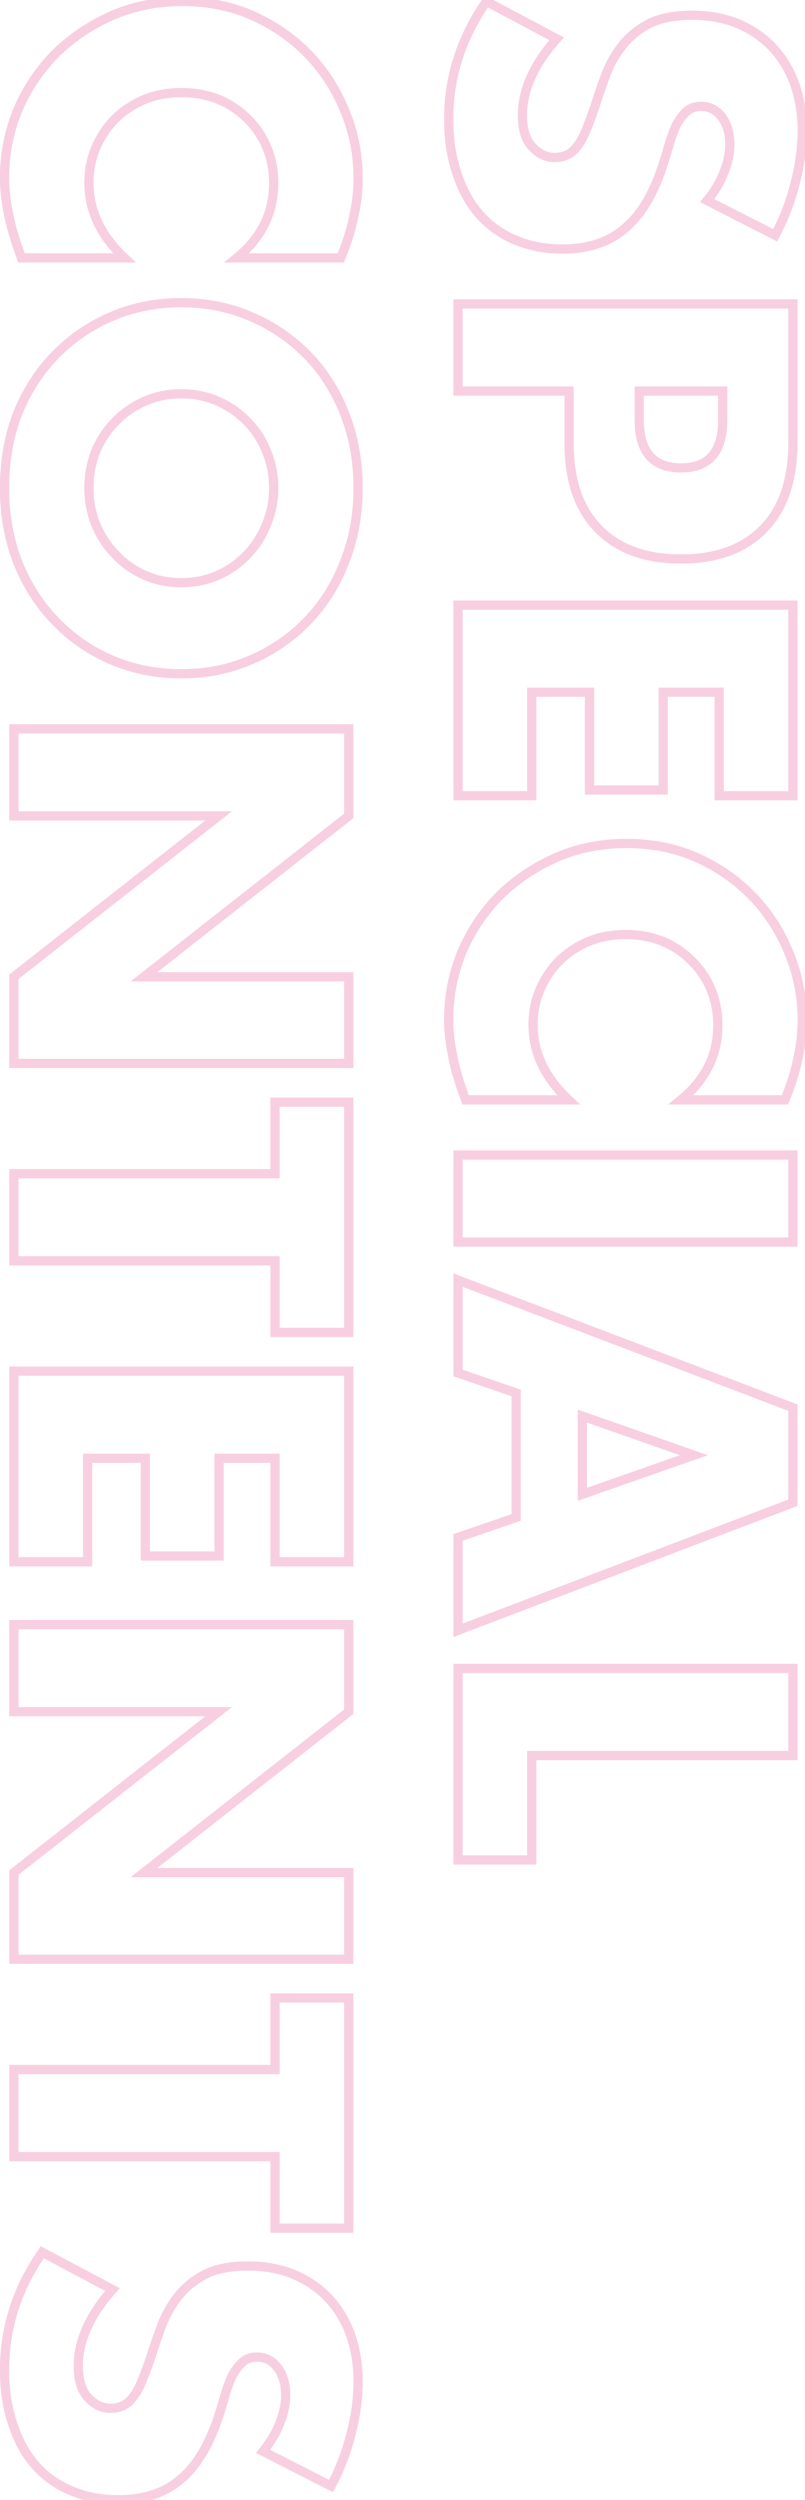<svg width="174" height="540" viewBox="0 0 174 540" fill="none" xmlns="http://www.w3.org/2000/svg">
<mask id="path-1-outside-1_681_4967" maskUnits="userSpaceOnUse" x="-1" y="-1" width="176" height="542" fill="black">
<rect fill="white" x="-1" y="-1" width="176" height="542"/>
<path d="M152.856 43.328C154.52 41.28 155.736 39.232 156.504 37.184C157.336 35.136 157.752 33.152 157.752 31.232C157.752 28.8 157.176 26.816 156.024 25.28C154.872 23.744 153.368 22.976 151.512 22.976C150.232 22.976 149.176 23.36 148.344 24.128C147.512 24.896 146.776 25.888 146.136 27.104C145.56 28.384 145.048 29.792 144.6 31.328C144.152 32.928 143.672 34.496 143.16 36.032C141.112 42.176 138.36 46.656 134.904 49.472C131.512 52.352 127.064 53.792 121.56 53.792C117.848 53.792 114.488 53.152 111.48 51.872C108.472 50.656 105.88 48.832 103.704 46.4C101.592 44.032 99.96 41.088 98.808 37.568C97.592 34.112 96.984 30.176 96.984 25.76C96.984 16.608 99.704 8.128 105.144 0.32L120.312 8.384C117.816 11.2 115.96 13.984 114.744 16.736C113.528 19.488 112.92 22.208 112.92 24.896C112.92 27.968 113.624 30.24 115.032 31.712C116.44 33.248 118.04 34.016 119.832 34.016C120.92 34.016 121.848 33.824 122.616 33.44C123.448 33.056 124.184 32.416 124.824 31.52C125.528 30.624 126.168 29.44 126.744 27.968C127.32 26.56 127.96 24.832 128.664 22.784C129.432 20.352 130.264 17.952 131.16 15.584C132.12 13.28 133.368 11.2 134.904 9.344C136.44 7.552 138.36 6.08 140.664 4.928C143.032 3.84 146.008 3.296 149.592 3.296C153.176 3.296 156.408 3.872 159.288 5.024C162.232 6.24 164.728 7.904 166.776 10.016C168.888 12.192 170.52 14.816 171.672 17.888C172.824 21.024 173.4 24.512 173.4 28.352C173.4 31.936 172.888 35.68 171.864 39.584C170.904 43.488 169.464 47.232 167.544 50.816L152.856 43.328ZM138.168 84.463L138.168 90.703C138.168 97.615 141.176 101.07 147.192 101.07C153.208 101.07 156.216 97.615 156.216 90.703L156.216 84.463L138.168 84.463ZM99 84.463L99 65.647L171.384 65.647L171.384 95.599C171.384 103.727 169.272 109.935 165.048 114.223C160.824 118.575 154.872 120.751 147.192 120.751C139.512 120.751 133.56 118.575 129.336 114.223C125.112 109.934 123 103.726 123 95.599L123 84.463L99 84.463ZM155.448 171.893L155.448 149.525L143.352 149.525L143.352 170.645L127.416 170.645L127.416 149.525L114.936 149.525L114.936 171.893L99 171.893L99 130.709L171.384 130.709L171.384 171.893L155.448 171.893ZM147.192 237.587C152.504 233.235 155.16 227.859 155.16 221.459C155.16 218.643 154.648 216.019 153.624 213.587C152.6 211.219 151.192 209.171 149.4 207.443C147.672 205.715 145.592 204.339 143.16 203.315C140.728 202.355 138.104 201.875 135.288 201.875C132.408 201.875 129.752 202.355 127.32 203.315C124.888 204.339 122.776 205.715 120.984 207.443C119.192 209.235 117.784 211.315 116.76 213.683C115.736 216.051 115.224 218.611 115.224 221.363C115.224 227.379 117.784 232.787 122.904 237.587L100.632 237.587L99.96 235.667C98.936 232.787 98.2 230.099 97.752 227.603C97.24 225.107 96.984 222.643 96.984 220.211C96.984 215.219 97.912 210.419 99.768 205.811C101.688 201.267 104.344 197.235 107.736 193.715C111.192 190.259 115.256 187.475 119.928 185.363C124.664 183.251 129.816 182.195 135.384 182.195C140.952 182.195 146.04 183.219 150.648 185.267C155.32 187.379 159.32 190.163 162.648 193.619C166.04 197.139 168.664 201.203 170.52 205.811C172.44 210.419 173.4 215.251 173.4 220.307C173.4 223.187 173.08 226.003 172.44 228.755C171.864 231.571 170.936 234.515 169.656 237.587L147.192 237.587ZM171.384 268.306L99 268.306L99 249.49L171.384 249.49L171.384 268.306ZM125.88 322.788L149.976 314.34L125.88 305.892L125.88 322.788ZM111.576 327.78L111.576 300.9L99 296.58L99 276.516L171.384 304.068L171.384 324.612L99 352.164L99 332.1L111.576 327.78ZM171.384 379.213L114.936 379.212L114.936 401.773L99 401.773L99 360.396L171.384 360.396L171.384 379.213ZM51.192 55.712C56.504 51.36 59.16 45.984 59.16 39.584C59.16 36.768 58.648 34.144 57.624 31.712C56.6 29.344 55.192 27.296 53.4 25.568C51.672 23.84 49.592 22.464 47.16 21.44C44.728 20.48 42.104 20 39.288 20C36.408 20 33.752 20.48 31.32 21.44C28.888 22.464 26.776 23.84 24.984 25.568C23.192 27.36 21.784 29.44 20.76 31.808C19.736 34.176 19.224 36.736 19.224 39.488C19.224 45.504 21.784 50.912 26.904 55.712L4.632 55.712L3.96 53.792C2.936 50.912 2.2 48.224 1.752 45.728C1.24 43.232 0.984 40.768 0.984 38.336C0.984 33.344 1.912 28.544 3.768 23.936C5.688 19.392 8.344 15.36 11.736 11.84C15.192 8.384 19.256 5.6 23.928 3.488C28.664 1.376 33.816 0.32 39.384 0.32C44.952 0.32 50.04 1.344 54.648 3.392C59.32 5.504 63.32 8.288 66.648 11.744C70.04 15.264 72.664 19.328 74.52 23.936C76.44 28.544 77.4 33.376 77.4 38.432C77.4 41.312 77.08 44.128 76.44 46.88C75.864 49.696 74.936 52.64 73.656 55.712L51.192 55.712ZM39.192 85.062C36.312 85.062 33.656 85.606 31.224 86.695C28.792 87.782 26.68 89.254 24.888 91.111C23.096 92.966 21.688 95.111 20.664 97.543C19.704 100.038 19.224 102.662 19.224 105.414C19.224 108.166 19.704 110.758 20.664 113.19C21.688 115.686 23.096 117.862 24.888 119.718C26.68 121.638 28.792 123.142 31.224 124.23C33.656 125.318 36.312 125.862 39.192 125.862C42.072 125.862 44.728 125.318 47.16 124.23C49.592 123.142 51.704 121.638 53.496 119.718C55.288 117.862 56.664 115.686 57.624 113.19C58.648 110.758 59.16 108.166 59.16 105.414C59.16 102.662 58.648 100.038 57.624 97.543C56.664 95.111 55.288 92.966 53.496 91.111C51.704 89.254 49.592 87.782 47.16 86.695C44.728 85.606 42.072 85.062 39.192 85.062ZM39.192 65.382C44.568 65.382 49.56 66.374 54.168 68.359C58.84 70.343 62.904 73.094 66.36 76.615C69.816 80.135 72.504 84.326 74.424 89.191C76.408 94.118 77.4 99.526 77.4 105.414C77.4 111.238 76.408 116.614 74.424 121.543C72.504 126.47 69.816 130.694 66.36 134.214C62.904 137.798 58.84 140.582 54.168 142.566C49.56 144.55 44.568 145.542 39.192 145.542C33.816 145.542 28.792 144.55 24.12 142.566C19.512 140.582 15.48 137.798 12.024 134.214C8.568 130.694 5.848 126.47 3.864 121.542C1.944 116.614 0.984 111.238 0.984 105.414C0.984 99.526 1.944 94.118 3.864 89.191C5.848 84.326 8.568 80.135 12.024 76.615C15.48 73.094 19.512 70.343 24.12 68.359C28.792 66.374 33.816 65.382 39.192 65.382ZM3 157.428L75.384 157.428L75.384 176.244L31.128 210.996L75.384 210.996L75.384 229.716L3 229.716L3 210.996L47.256 176.244L3 176.244L3 157.428ZM59.448 272.352L3 272.352L3 253.536L59.448 253.536L59.448 238.08L75.384 238.08L75.384 287.808L59.448 287.808L59.448 272.352ZM59.448 337.362L59.448 314.994L47.352 314.994L47.352 336.114L31.416 336.114L31.416 314.994L18.936 314.994L18.936 337.362L3 337.362L3 296.178L75.384 296.178L75.384 337.362L59.448 337.362ZM3 350.928L75.384 350.928L75.384 369.744L31.128 404.496L75.384 404.496L75.384 423.216L3 423.216L3 404.496L47.256 369.744L3 369.744L3 350.928ZM59.448 465.852L3 465.852L3 447.036L59.448 447.036L59.448 431.58L75.384 431.58L75.384 481.308L59.448 481.308L59.448 465.852ZM56.856 529.515C58.52 527.467 59.736 525.419 60.504 523.371C61.336 521.323 61.752 519.339 61.752 517.419C61.752 514.987 61.176 513.003 60.024 511.467C58.872 509.931 57.368 509.163 55.512 509.163C54.232 509.163 53.176 509.547 52.344 510.315C51.512 511.083 50.776 512.075 50.136 513.291C49.56 514.571 49.048 515.979 48.6 517.515C48.152 519.115 47.672 520.683 47.16 522.219C45.112 528.363 42.36 532.843 38.904 535.659C35.512 538.539 31.064 539.979 25.56 539.979C21.848 539.979 18.488 539.339 15.48 538.059C12.472 536.843 9.88 535.019 7.704 532.587C5.592 530.219 3.96 527.275 2.808 523.755C1.592 520.299 0.984 516.363 0.984 511.947C0.984 502.795 3.704 494.315 9.144 486.507L24.312 494.571C21.816 497.387 19.96 500.171 18.744 502.923C17.528 505.675 16.92 508.395 16.92 511.083C16.92 514.155 17.624 516.427 19.032 517.899C20.44 519.435 22.04 520.203 23.832 520.203C24.92 520.203 25.848 520.011 26.616 519.627C27.448 519.243 28.184 518.603 28.824 517.707C29.528 516.811 30.168 515.627 30.744 514.155C31.32 512.747 31.96 511.019 32.664 508.971C33.432 506.539 34.264 504.139 35.16 501.771C36.12 499.467 37.368 497.387 38.904 495.531C40.44 493.739 42.36 492.267 44.664 491.115C47.032 490.027 50.008 489.483 53.592 489.483C57.176 489.483 60.408 490.059 63.288 491.211C66.232 492.427 68.728 494.091 70.776 496.203C72.888 498.379 74.52 501.003 75.672 504.075C76.824 507.211 77.4 510.699 77.4 514.539C77.4 518.123 76.888 521.867 75.864 525.771C74.904 529.675 73.464 533.419 71.544 537.003L56.856 529.515Z"/>
</mask>
<path d="M152.856 43.328L152.08 42.697L151.3 43.657L152.402 44.219L152.856 43.328ZM156.504 37.184L155.578 36.808L155.572 36.82L155.568 36.833L156.504 37.184ZM156.024 25.28L156.824 24.68L156.024 25.28ZM148.344 24.128L147.666 23.393L147.666 23.393L148.344 24.128ZM146.136 27.104L145.251 26.638L145.237 26.666L145.224 26.694L146.136 27.104ZM144.6 31.328L143.64 31.048L143.637 31.058L144.6 31.328ZM143.16 36.032L142.211 35.716L143.16 36.032ZM134.904 49.472L134.272 48.697L134.264 48.703L134.257 48.71L134.904 49.472ZM111.48 51.872L111.872 50.952L111.863 50.948L111.855 50.945L111.48 51.872ZM103.704 46.4L102.958 47.066L102.959 47.067L103.704 46.4ZM98.808 37.568L99.758 37.257L99.755 37.246L99.751 37.236L98.808 37.568ZM105.144 0.32L105.613 -0.563L104.83 -0.979L104.324 -0.252L105.144 0.32ZM120.312 8.384L121.06 9.047L121.903 8.097L120.781 7.501L120.312 8.384ZM114.744 16.736L113.829 16.332L114.744 16.736ZM115.032 31.712L115.769 31.036L115.762 31.028L115.755 31.021L115.032 31.712ZM122.616 33.44L122.197 32.532L122.183 32.539L122.169 32.546L122.616 33.44ZM124.824 31.52L124.038 30.902L124.024 30.92L124.01 30.939L124.824 31.52ZM126.744 27.968L125.818 27.589L125.816 27.596L125.813 27.604L126.744 27.968ZM128.664 22.784L129.61 23.109L129.614 23.097L129.618 23.085L128.664 22.784ZM131.16 15.584L130.237 15.199L130.231 15.215L130.225 15.23L131.16 15.584ZM134.904 9.344L134.145 8.693L134.139 8.7L134.134 8.706L134.904 9.344ZM140.664 4.928L140.247 4.019L140.232 4.026L140.217 4.034L140.664 4.928ZM159.288 5.024L159.67 4.1L159.659 4.096L159.288 5.024ZM166.776 10.016L166.058 10.712L166.058 10.713L166.776 10.016ZM171.672 17.888L172.611 17.543L172.608 17.537L171.672 17.888ZM171.864 39.584L170.897 39.33L170.895 39.338L170.893 39.345L171.864 39.584ZM167.544 50.816L167.09 51.707L167.963 52.152L168.425 51.288L167.544 50.816ZM153.632 43.959C155.351 41.843 156.627 39.703 157.44 37.535L155.568 36.833C154.845 38.761 153.689 40.717 152.08 42.697L153.632 43.959ZM157.43 37.56C158.304 35.411 158.752 33.299 158.752 31.232L156.752 31.232C156.752 33.005 156.368 34.861 155.578 36.808L157.43 37.56ZM158.752 31.232C158.752 28.642 158.137 26.431 156.824 24.68L155.224 25.88C156.215 27.201 156.752 28.958 156.752 31.232L158.752 31.232ZM156.824 24.68C155.491 22.902 153.695 21.976 151.512 21.976L151.512 23.976C153.041 23.976 154.253 24.586 155.224 25.88L156.824 24.68ZM151.512 21.976C150.016 21.976 148.707 22.432 147.666 23.393L149.022 24.863C149.645 24.288 150.448 23.976 151.512 23.976L151.512 21.976ZM147.666 23.393C146.734 24.253 145.933 25.342 145.251 26.638L147.021 27.57C147.619 26.434 148.29 25.539 149.022 24.863L147.666 23.393ZM145.224 26.694C144.627 28.021 144.099 29.474 143.64 31.048L145.56 31.608C145.997 30.11 146.493 28.747 147.048 27.514L145.224 26.694ZM143.637 31.058C143.193 32.643 142.718 34.196 142.211 35.716L144.109 36.348C144.626 34.796 145.111 33.213 145.563 31.598L143.637 31.058ZM142.211 35.716C140.198 41.757 137.529 46.043 134.272 48.697L135.536 50.247C139.191 47.269 142.026 42.595 144.109 36.348L142.211 35.716ZM134.257 48.71C131.085 51.402 126.885 52.792 121.56 52.792L121.56 54.792C127.243 54.792 131.939 53.302 135.551 50.234L134.257 48.71ZM121.56 52.792C117.964 52.792 114.74 52.172 111.872 50.952L111.088 52.792C114.236 54.132 117.732 54.792 121.56 54.792L121.56 52.792ZM111.855 50.945C108.989 49.786 106.524 48.052 104.449 45.733L102.959 47.067C105.236 49.612 107.955 51.526 111.105 52.799L111.855 50.945ZM104.45 45.734C102.444 43.485 100.875 40.668 99.758 37.257L97.858 37.879C99.045 41.508 100.74 44.579 102.958 47.066L104.45 45.734ZM99.751 37.236C98.58 33.906 97.984 30.085 97.984 25.76L95.984 25.76C95.984 30.267 96.604 34.318 97.865 37.9L99.751 37.236ZM97.984 25.76C97.984 16.821 100.636 8.539 105.964 0.892L104.324 -0.252C98.772 7.717 95.984 16.395 95.984 25.76L97.984 25.76ZM104.675 1.203L119.843 9.267L120.781 7.501L105.613 -0.563L104.675 1.203ZM119.564 7.721C117.016 10.595 115.096 13.465 113.829 16.332L115.659 17.14C116.824 14.503 118.616 11.805 121.06 9.047L119.564 7.721ZM113.829 16.332C112.564 19.196 111.92 22.053 111.92 24.896L113.92 24.896C113.92 22.363 114.492 19.78 115.659 17.14L113.829 16.332ZM111.92 24.896C111.92 28.097 112.651 30.669 114.309 32.403L115.755 31.021C114.597 29.811 113.92 27.839 113.92 24.896L111.92 24.896ZM114.295 32.388C115.858 34.093 117.713 35.016 119.832 35.016L119.832 33.016C118.367 33.016 117.022 32.403 115.769 31.036L114.295 32.388ZM119.832 35.016C121.035 35.016 122.124 34.804 123.063 34.334L122.169 32.546C121.572 32.844 120.805 33.016 119.832 33.016L119.832 35.016ZM123.035 34.348C124.054 33.878 124.917 33.11 125.638 32.101L124.01 30.939C123.451 31.722 122.842 32.234 122.197 32.532L123.035 34.348ZM125.61 32.138C126.393 31.142 127.076 29.863 127.675 28.332L125.813 27.604C125.26 29.017 124.663 30.106 124.038 30.902L125.61 32.138ZM127.67 28.347C128.255 26.915 128.902 25.168 129.61 23.109L127.718 22.459C127.018 24.496 126.385 26.205 125.818 27.589L127.67 28.347ZM129.618 23.085C130.38 20.671 131.206 18.288 132.095 15.938L130.225 15.23C129.322 17.616 128.484 20.033 127.71 22.483L129.618 23.085ZM132.083 15.969C133.006 13.753 134.204 11.759 135.674 9.982L134.134 8.706C132.532 10.641 131.234 12.807 130.237 15.199L132.083 15.969ZM135.663 9.995C137.105 8.313 138.915 6.92 141.111 5.822L140.217 4.034C137.805 5.24 135.775 6.791 134.145 8.693L135.663 9.995ZM141.082 5.837C143.279 4.827 146.101 4.296 149.592 4.296L149.592 2.296C145.915 2.296 142.785 2.853 140.247 4.019L141.082 5.837ZM149.592 4.296C153.068 4.296 156.172 4.854 158.917 5.952L159.659 4.096C156.644 2.89 153.284 2.296 149.592 2.296L149.592 4.296ZM158.906 5.948C161.734 7.116 164.113 8.706 166.058 10.712L167.494 9.32C165.343 7.102 162.73 5.364 159.67 4.1L158.906 5.948ZM166.058 10.713C168.067 12.782 169.628 15.285 170.736 18.239L172.608 17.537C171.412 14.347 169.709 11.602 167.494 9.32L166.058 10.713ZM170.733 18.233C171.839 21.243 172.4 24.612 172.4 28.352L174.4 28.352C174.4 24.412 173.809 20.805 172.611 17.543L170.733 18.233ZM172.4 28.352C172.4 31.84 171.902 35.499 170.897 39.33L172.831 39.838C173.874 35.861 174.4 32.032 174.4 28.352L172.4 28.352ZM170.893 39.345C169.953 43.167 168.543 46.833 166.663 50.344L168.425 51.288C170.385 47.631 171.855 43.809 172.835 39.823L170.893 39.345ZM167.998 49.925L153.31 42.437L152.402 44.219L167.09 51.707L167.998 49.925ZM138.168 84.463L138.168 83.463L137.168 83.463L137.168 84.463L138.168 84.463ZM156.216 84.463L157.216 84.463L157.216 83.463L156.216 83.463L156.216 84.463ZM99 84.463L98 84.463L98 85.463L99 85.463L99 84.463ZM99 65.647L99 64.647L98 64.647L98 65.647L99 65.647ZM171.384 65.647L172.384 65.647L172.384 64.647L171.384 64.647L171.384 65.647ZM165.048 114.223L164.336 113.521L164.33 113.526L165.048 114.223ZM129.336 114.223L130.054 113.526L130.048 113.521L129.336 114.223ZM123 84.463L124 84.463L124 83.463L123 83.463L123 84.463ZM137.168 84.463L137.168 90.703L139.168 90.703L139.168 84.463L137.168 84.463ZM137.168 90.703C137.168 94.281 137.944 97.152 139.67 99.135C141.419 101.145 143.991 102.071 147.192 102.071L147.192 100.071C144.377 100.071 142.437 99.268 141.178 97.822C139.896 96.349 139.168 94.036 139.168 90.703L137.168 90.703ZM147.192 102.071C150.393 102.071 152.965 101.145 154.714 99.135C156.44 97.152 157.216 94.281 157.216 90.703L155.216 90.703C155.216 94.036 154.488 96.349 153.206 97.822C151.947 99.268 150.007 100.071 147.192 100.071L147.192 102.071ZM157.216 90.703L157.216 84.463L155.216 84.463L155.216 90.703L157.216 90.703ZM156.216 83.463L138.168 83.463L138.168 85.463L156.216 85.463L156.216 83.463ZM100 84.463L100 65.647L98 65.647L98 84.463L100 84.463ZM99 66.647L171.384 66.647L171.384 64.647L99 64.647L99 66.647ZM170.384 65.647L170.384 95.599L172.384 95.599L172.384 65.647L170.384 65.647ZM170.384 95.599C170.384 103.558 168.318 109.478 164.336 113.521L165.76 114.924C170.226 110.391 172.384 103.895 172.384 95.599L170.384 95.599ZM164.33 113.526C160.342 117.635 154.678 119.751 147.192 119.751L147.192 121.751C155.066 121.751 161.306 119.514 165.766 114.919L164.33 113.526ZM147.192 119.751C139.706 119.751 134.042 117.635 130.054 113.526L128.618 114.919C133.078 119.514 139.318 121.751 147.192 121.751L147.192 119.751ZM130.048 113.521C126.066 109.478 124 103.558 124 95.599L122 95.599C122 103.895 124.158 110.391 128.624 114.924L130.048 113.521ZM124 95.599L124 84.463L122 84.463L122 95.599L124 95.599ZM123 83.463L99 83.463L99 85.463L123 85.463L123 83.463ZM155.448 171.893L154.448 171.893L154.448 172.893L155.448 172.893L155.448 171.893ZM155.448 149.525L156.448 149.525L156.448 148.525L155.448 148.525L155.448 149.525ZM143.352 149.525L143.352 148.525L142.352 148.525L142.352 149.525L143.352 149.525ZM143.352 170.645L143.352 171.645L144.352 171.645L144.352 170.645L143.352 170.645ZM127.416 170.645L126.416 170.645L126.416 171.645L127.416 171.645L127.416 170.645ZM127.416 149.525L128.416 149.525L128.416 148.525L127.416 148.525L127.416 149.525ZM114.936 149.525L114.936 148.525L113.936 148.525L113.936 149.525L114.936 149.525ZM114.936 171.893L114.936 172.893L115.936 172.893L115.936 171.893L114.936 171.893ZM99 171.893L98 171.893L98 172.893L99 172.893L99 171.893ZM99 130.709L99 129.709L98 129.709L98 130.709L99 130.709ZM171.384 130.709L172.384 130.709L172.384 129.709L171.384 129.709L171.384 130.709ZM171.384 171.893L171.384 172.893L172.384 172.893L172.384 171.893L171.384 171.893ZM156.448 171.893L156.448 149.525L154.448 149.525L154.448 171.893L156.448 171.893ZM155.448 148.525L143.352 148.525L143.352 150.525L155.448 150.525L155.448 148.525ZM142.352 149.525L142.352 170.645L144.352 170.645L144.352 149.525L142.352 149.525ZM143.352 169.645L127.416 169.645L127.416 171.645L143.352 171.645L143.352 169.645ZM128.416 170.645L128.416 149.525L126.416 149.525L126.416 170.645L128.416 170.645ZM127.416 148.525L114.936 148.525L114.936 150.525L127.416 150.525L127.416 148.525ZM113.936 149.525L113.936 171.893L115.936 171.893L115.936 149.525L113.936 149.525ZM114.936 170.893L99 170.893L99 172.893L114.936 172.893L114.936 170.893ZM100 171.893L100 130.709L98 130.709L98 171.893L100 171.893ZM99 131.709L171.384 131.709L171.384 129.709L99 129.709L99 131.709ZM170.384 130.709L170.384 171.893L172.384 171.893L172.384 130.709L170.384 130.709ZM171.384 170.893L155.448 170.893L155.448 172.893L171.384 172.893L171.384 170.893ZM147.192 237.587L146.558 236.813L144.393 238.587L147.192 238.587L147.192 237.587ZM153.624 213.587L154.546 213.199L154.542 213.19L153.624 213.587ZM149.4 207.443L148.693 208.15L148.699 208.157L148.706 208.163L149.4 207.443ZM143.16 203.315L143.548 202.393L143.538 202.389L143.527 202.385L143.16 203.315ZM127.32 203.315L126.953 202.385L126.942 202.389L126.932 202.393L127.32 203.315ZM120.984 207.443L120.29 206.723L120.283 206.729L120.277 206.736L120.984 207.443ZM116.76 213.683L115.842 213.286L116.76 213.683ZM122.904 237.587L122.904 238.587L125.433 238.587L123.588 236.857L122.904 237.587ZM100.632 237.587L99.688 237.917L99.922 238.587L100.632 238.587L100.632 237.587ZM99.96 235.667L100.904 235.337L100.902 235.332L99.96 235.667ZM97.752 227.603L98.736 227.426L98.734 227.414L98.732 227.402L97.752 227.603ZM99.768 205.811L98.847 205.422L98.844 205.43L98.84 205.437L99.768 205.811ZM107.736 193.715L107.029 193.008L107.022 193.014L107.016 193.021L107.736 193.715ZM119.928 185.363L119.521 184.45L119.516 184.452L119.928 185.363ZM150.648 185.267L151.06 184.356L151.054 184.353L150.648 185.267ZM162.648 193.619L161.928 194.313L161.928 194.313L162.648 193.619ZM170.52 205.811L169.592 206.185L169.597 206.196L170.52 205.811ZM172.44 228.755L171.466 228.528L171.463 228.542L171.46 228.555L172.44 228.755ZM169.656 237.587L169.656 238.587L170.323 238.587L170.579 237.972L169.656 237.587ZM147.826 238.361C153.35 233.834 156.16 228.183 156.16 221.459L154.16 221.459C154.16 227.535 151.658 232.636 146.558 236.813L147.826 238.361ZM156.16 221.459C156.16 218.519 155.625 215.762 154.546 213.199L152.702 213.975C153.671 216.276 154.16 218.767 154.16 221.459L156.16 221.459ZM154.542 213.19C153.467 210.705 151.985 208.546 150.094 206.723L148.706 208.163C150.399 209.796 151.733 211.733 152.706 213.984L154.542 213.19ZM150.107 206.736C148.281 204.909 146.09 203.464 143.548 202.393L142.772 204.237C145.094 205.214 147.063 206.521 148.693 208.15L150.107 206.736ZM143.527 202.385C140.97 201.375 138.22 200.875 135.288 200.875L135.288 202.875C137.988 202.875 140.486 203.335 142.793 204.245L143.527 202.385ZM135.288 200.875C132.295 200.875 129.513 201.374 126.953 202.385L127.687 204.245C129.991 203.336 132.521 202.875 135.288 202.875L135.288 200.875ZM126.932 202.393C124.393 203.462 122.176 204.905 120.29 206.723L121.678 208.163C123.376 206.525 125.383 205.216 127.708 204.237L126.932 202.393ZM120.277 206.736C118.394 208.619 116.915 210.804 115.842 213.286L117.678 214.08C118.653 211.826 119.99 209.851 121.691 208.15L120.277 206.736ZM115.842 213.286C114.76 215.788 114.224 218.484 114.224 221.363L116.224 221.363C116.224 218.738 116.712 216.314 117.678 214.08L115.842 213.286ZM114.224 221.363C114.224 227.702 116.935 233.362 122.22 238.317L123.588 236.857C118.633 232.212 116.224 227.056 116.224 221.363L114.224 221.363ZM122.904 236.587L100.632 236.587L100.632 238.587L122.904 238.587L122.904 236.587ZM101.576 237.257L100.904 235.337L99.016 235.997L99.688 237.917L101.576 237.257ZM100.902 235.332C99.893 232.493 99.173 229.859 98.736 227.426L96.768 227.78C97.227 230.339 97.979 233.081 99.018 236.002L100.902 235.332ZM98.732 227.402C98.233 224.969 97.984 222.572 97.984 220.211L95.984 220.211C95.984 222.714 96.248 225.245 96.772 227.804L98.732 227.402ZM97.984 220.211C97.984 215.346 98.888 210.673 100.696 206.185L98.84 205.437C96.936 210.165 95.984 215.092 95.984 220.211L97.984 220.211ZM100.689 206.2C102.562 201.768 105.15 197.84 108.456 194.409L107.016 193.021C103.538 196.63 100.814 200.766 98.847 205.422L100.689 206.2ZM108.443 194.422C111.81 191.056 115.772 188.339 120.34 186.274L119.516 184.452C114.74 186.611 110.574 189.462 107.029 193.008L108.443 194.422ZM120.335 186.276C124.934 184.226 129.946 183.195 135.384 183.195L135.384 181.195C129.686 181.195 124.394 182.276 119.521 184.45L120.335 186.276ZM135.384 183.195C140.827 183.195 145.774 184.195 150.242 186.181L151.054 184.353C146.306 182.243 141.077 181.195 135.384 181.195L135.384 183.195ZM150.236 186.178C154.8 188.242 158.694 190.954 161.928 194.313L163.368 192.925C159.946 189.372 155.84 186.516 151.06 184.356L150.236 186.178ZM161.928 194.313C165.229 197.739 167.784 201.694 169.592 206.185L171.448 205.437C169.544 200.712 166.851 196.539 163.368 192.925L161.928 194.313ZM169.597 206.196C171.465 210.68 172.4 215.381 172.4 220.307L174.4 220.307C174.4 215.121 173.415 210.158 171.443 205.426L169.597 206.196ZM172.4 220.307C172.4 223.112 172.088 225.852 171.466 228.528L173.414 228.982C174.072 226.154 174.4 223.262 174.4 220.307L172.4 220.307ZM171.46 228.555C170.899 231.299 169.992 234.181 168.733 237.202L170.579 237.972C171.88 234.849 172.829 231.843 173.42 228.955L171.46 228.555ZM169.656 236.587L147.192 236.587L147.192 238.587L169.656 238.587L169.656 236.587ZM171.384 268.306L171.384 269.306L172.384 269.306L172.384 268.306L171.384 268.306ZM99 268.306L98 268.306L98 269.306L99 269.306L99 268.306ZM99 249.49L99 248.49L98 248.49L98 249.49L99 249.49ZM171.384 249.49L172.384 249.49L172.384 248.49L171.384 248.49L171.384 249.49ZM171.384 267.306L99 267.306L99 269.306L171.384 269.306L171.384 267.306ZM100 268.306L100 249.49L98 249.49L98 268.306L100 268.306ZM99 250.49L171.384 250.49L171.384 248.49L99 248.49L99 250.49ZM170.384 249.49L170.384 268.306L172.384 268.306L172.384 249.49L170.384 249.49ZM125.88 322.788L124.88 322.788L124.88 324.198L126.211 323.731L125.88 322.788ZM149.976 314.34L150.307 315.283L152.998 314.34L150.307 313.396L149.976 314.34ZM125.88 305.892L126.211 304.948L124.88 304.481L124.88 305.892L125.88 305.892ZM111.576 327.78L111.901 328.725L112.576 328.494L112.576 327.78L111.576 327.78ZM111.576 300.9L112.576 300.9L112.576 300.186L111.901 299.954L111.576 300.9ZM99 296.58L98 296.58L98 297.294L98.675 297.526L99 296.58ZM99 276.516L99.356 275.581L98 275.065L98 276.516L99 276.516ZM171.384 304.068L172.384 304.068L172.384 303.378L171.74 303.133L171.384 304.068ZM171.384 324.612L171.74 325.546L172.384 325.301L172.384 324.612L171.384 324.612ZM99 352.164L98 352.164L98 353.614L99.356 353.098L99 352.164ZM99 332.1L98.675 331.154L98 331.386L98 332.1L99 332.1ZM126.211 323.731L150.307 315.283L149.645 313.396L125.549 321.844L126.211 323.731ZM150.307 313.396L126.211 304.948L125.549 306.835L149.645 315.283L150.307 313.396ZM124.88 305.892L124.88 322.788L126.88 322.788L126.88 305.892L124.88 305.892ZM112.576 327.78L112.576 300.9L110.576 300.9L110.576 327.78L112.576 327.78ZM111.901 299.954L99.325 295.634L98.675 297.526L111.251 301.846L111.901 299.954ZM100 296.58L100 276.516L98 276.516L98 296.58L100 296.58ZM98.644 277.45L171.028 305.002L171.74 303.133L99.356 275.581L98.644 277.45ZM170.384 304.068L170.384 324.612L172.384 324.612L172.384 304.068L170.384 304.068ZM171.028 323.677L98.644 351.229L99.356 353.098L171.74 325.546L171.028 323.677ZM100 352.164L100 332.1L98 332.1L98 352.164L100 352.164ZM99.325 333.045L111.901 328.725L111.251 326.834L98.675 331.154L99.325 333.045ZM171.384 379.212L171.384 380.212L172.384 380.212L172.384 379.212L171.384 379.212ZM114.936 379.212L114.936 378.212L113.936 378.212L113.936 379.212L114.936 379.212ZM114.936 401.772L114.936 402.772L115.936 402.772L115.936 401.772L114.936 401.772ZM99 401.772L98 401.772L98 402.772L99 402.772L99 401.772ZM99 360.397L99 359.397L98 359.397L98 360.397L99 360.397ZM171.384 360.397L172.384 360.397L172.384 359.397L171.384 359.397L171.384 360.397ZM171.384 378.212L114.936 378.212L114.936 380.212L171.384 380.212L171.384 378.212ZM113.936 379.212L113.936 401.772L115.936 401.772L115.936 379.212L113.936 379.212ZM114.936 400.772L99 400.772L99 402.772L114.936 402.772L114.936 400.772ZM100 401.772L100 360.397L98 360.397L98 401.772L100 401.772ZM99 361.397L171.384 361.397L171.384 359.397L99 359.397L99 361.397ZM170.384 360.397L170.384 379.212L172.384 379.212L172.384 360.397L170.384 360.397ZM51.192 55.712L50.558 54.938L48.394 56.712L51.192 56.712L51.192 55.712ZM57.624 31.712L58.546 31.324L58.542 31.315L57.624 31.712ZM53.4 25.568L52.693 26.275L52.699 26.282L52.706 26.288L53.4 25.568ZM47.16 21.44L47.548 20.518L47.538 20.514L47.527 20.51L47.16 21.44ZM31.32 21.44L30.953 20.51L30.942 20.514L30.932 20.518L31.32 21.44ZM24.984 25.568L24.29 24.848L24.283 24.855L24.277 24.861L24.984 25.568ZM20.76 31.808L19.842 31.411L20.76 31.808ZM26.904 55.712L26.904 56.712L29.433 56.712L27.588 54.983L26.904 55.712ZM4.632 55.712L3.688 56.042L3.923 56.712L4.632 56.712L4.632 55.712ZM3.96 53.792L4.904 53.462L4.902 53.457L3.96 53.792ZM1.752 45.728L2.736 45.551L2.734 45.539L2.732 45.527L1.752 45.728ZM3.768 23.936L2.847 23.547L2.844 23.555L2.84 23.562L3.768 23.936ZM11.736 11.84L11.029 11.133L11.022 11.139L11.016 11.146L11.736 11.84ZM23.928 3.488L23.521 2.575L23.516 2.577L23.928 3.488ZM54.648 3.392L55.06 2.481L55.054 2.478L54.648 3.392ZM66.648 11.744L65.928 12.438L65.928 12.438L66.648 11.744ZM74.52 23.936L73.592 24.31L73.597 24.321L74.52 23.936ZM76.44 46.88L75.466 46.654L75.463 46.666L75.46 46.68L76.44 46.88ZM73.656 55.712L73.656 56.712L74.323 56.712L74.579 56.097L73.656 55.712ZM51.826 56.486C57.35 51.959 60.16 46.308 60.16 39.584L58.16 39.584C58.16 45.66 55.658 50.761 50.558 54.938L51.826 56.486ZM60.16 39.584C60.16 36.644 59.625 33.887 58.546 31.324L56.702 32.1C57.671 34.401 58.16 36.892 58.16 39.584L60.16 39.584ZM58.542 31.315C57.467 28.83 55.985 26.671 54.094 24.848L52.706 26.288C54.399 27.921 55.733 29.858 56.706 32.109L58.542 31.315ZM54.107 24.861C52.281 23.034 50.09 21.588 47.548 20.518L46.772 22.362C49.094 23.34 51.063 24.646 52.693 26.275L54.107 24.861ZM47.527 20.51C44.969 19.5 42.22 19 39.288 19L39.288 21C41.988 21 44.486 21.46 46.793 22.37L47.527 20.51ZM39.288 19C36.295 19 33.513 19.499 30.953 20.51L31.687 22.37C33.991 21.461 36.521 21 39.288 21L39.288 19ZM30.932 20.518C28.393 21.587 26.176 23.03 24.29 24.848L25.678 26.288C27.376 24.65 29.383 23.341 31.708 22.362L30.932 20.518ZM24.277 24.861C22.394 26.744 20.915 28.93 19.842 31.411L21.678 32.205C22.653 29.951 23.99 27.976 25.691 26.275L24.277 24.861ZM19.842 31.411C18.76 33.913 18.224 36.609 18.224 39.488L20.224 39.488C20.224 36.863 20.712 34.439 21.678 32.205L19.842 31.411ZM18.224 39.488C18.224 45.827 20.935 51.487 26.22 56.441L27.588 54.983C22.633 50.337 20.224 45.181 20.224 39.488L18.224 39.488ZM26.904 54.712L4.632 54.712L4.632 56.712L26.904 56.712L26.904 54.712ZM5.576 55.382L4.904 53.462L3.016 54.122L3.688 56.042L5.576 55.382ZM4.902 53.457C3.893 50.618 3.173 47.984 2.736 45.551L0.768 45.905C1.227 48.464 1.979 51.206 3.018 54.127L4.902 53.457ZM2.732 45.527C2.233 43.094 1.984 40.697 1.984 38.336L-0.016 38.336C-0.016 40.839 0.247 43.37 0.772 45.929L2.732 45.527ZM1.984 38.336C1.984 33.471 2.888 28.798 4.696 24.31L2.84 23.562C0.936 28.29 -0.016 33.217 -0.016 38.336L1.984 38.336ZM4.689 24.325C6.562 19.893 9.15 15.965 12.456 12.534L11.016 11.146C7.538 14.755 4.814 18.891 2.847 23.547L4.689 24.325ZM12.443 12.547C15.81 9.181 19.772 6.464 24.34 4.399L23.516 2.577C18.74 4.736 14.574 7.587 11.029 11.133L12.443 12.547ZM24.335 4.401C28.934 2.351 33.946 1.32 39.384 1.32L39.384 -0.68C33.686 -0.68 28.394 0.401 23.521 2.575L24.335 4.401ZM39.384 1.32C44.827 1.32 49.775 2.32 54.242 4.306L55.054 2.478C50.306 0.368 45.077 -0.68 39.384 -0.68L39.384 1.32ZM54.236 4.303C58.8 6.367 62.694 9.079 65.928 12.438L67.368 11.05C63.946 7.497 59.84 4.641 55.06 2.481L54.236 4.303ZM65.928 12.438C69.229 15.864 71.784 19.819 73.592 24.31L75.448 23.562C73.544 18.837 70.851 14.664 67.368 11.05L65.928 12.438ZM73.597 24.321C75.466 28.805 76.4 33.506 76.4 38.432L78.4 38.432C78.4 33.246 77.415 28.283 75.443 23.551L73.597 24.321ZM76.4 38.432C76.4 41.237 76.088 43.977 75.466 46.654L77.414 47.106C78.072 44.279 78.4 41.387 78.4 38.432L76.4 38.432ZM75.46 46.68C74.899 49.424 73.992 52.306 72.733 55.327L74.579 56.097C75.88 52.974 76.829 49.968 77.42 47.08L75.46 46.68ZM73.656 54.712L51.192 54.712L51.192 56.712L73.656 56.712L73.656 54.712ZM31.224 86.695L31.632 87.607L31.224 86.695ZM24.888 91.111L25.607 91.805L24.888 91.111ZM20.664 97.543L19.742 97.154L19.736 97.169L19.731 97.183L20.664 97.543ZM20.664 113.19L19.734 113.558L19.739 113.57L20.664 113.19ZM24.888 119.718L25.619 119.036L25.613 119.03L25.607 119.024L24.888 119.718ZM31.224 124.23L30.816 125.143L31.224 124.23ZM47.16 124.23L47.568 125.143L47.568 125.143L47.16 124.23ZM53.496 119.718L52.777 119.024L52.771 119.03L52.765 119.036L53.496 119.718ZM57.624 113.191L56.702 112.802L56.696 112.817L56.691 112.832L57.624 113.191ZM57.624 97.543L56.694 97.91L56.699 97.922L57.624 97.543ZM53.496 91.111L52.777 91.805L53.496 91.111ZM47.16 86.695L46.752 87.607L47.16 86.695ZM54.168 68.359L53.773 69.277L53.777 69.279L54.168 68.359ZM66.36 76.615L67.074 75.914L66.36 76.615ZM74.424 89.191L73.494 89.558L73.496 89.564L74.424 89.191ZM74.424 121.542L73.496 121.169L73.492 121.179L74.424 121.542ZM66.36 134.215L65.646 133.514L65.64 133.52L66.36 134.215ZM54.168 142.566L53.777 141.646L53.773 141.648L54.168 142.566ZM24.12 142.566L23.724 143.485L23.729 143.487L24.12 142.566ZM12.024 134.215L12.744 133.52L12.738 133.514L12.024 134.215ZM3.864 121.542L2.932 121.906L2.936 121.916L3.864 121.542ZM3.864 89.191L2.938 88.813L2.935 88.82L2.932 88.828L3.864 89.191ZM12.024 76.615L11.31 75.914L12.024 76.615ZM24.12 68.359L23.729 67.438L23.724 67.44L24.12 68.359ZM39.192 84.062C36.183 84.062 33.386 84.632 30.816 85.782L31.632 87.607C33.926 86.581 36.441 86.062 39.192 86.062L39.192 84.062ZM30.816 85.782C28.271 86.92 26.052 88.465 24.169 90.416L25.607 91.805C27.308 90.044 29.313 88.645 31.632 87.607L30.816 85.782ZM24.169 90.416C22.289 92.363 20.813 94.611 19.742 97.154L21.586 97.931C22.563 95.61 23.903 93.57 25.607 91.805L24.169 90.416ZM19.731 97.183C18.725 99.797 18.224 102.543 18.224 105.414L20.224 105.414C20.224 102.782 20.683 100.28 21.597 97.901L19.731 97.183ZM18.224 105.414C18.224 108.285 18.725 111.003 19.734 113.558L21.594 112.823C20.683 110.514 20.224 108.047 20.224 105.414L18.224 105.414ZM19.739 113.57C20.809 116.178 22.285 118.462 24.169 120.413L25.607 119.024C23.907 117.263 22.567 115.195 21.589 112.811L19.739 113.57ZM24.157 120.401C26.041 122.42 28.264 124.002 30.816 125.143L31.632 123.318C29.32 122.283 27.319 120.857 25.619 119.036L24.157 120.401ZM30.816 125.143C33.386 126.293 36.183 126.862 39.192 126.862L39.192 124.862C36.441 124.862 33.926 124.344 31.632 123.318L30.816 125.143ZM39.192 126.862C42.201 126.862 44.998 126.293 47.568 125.143L46.752 123.318C44.458 124.344 41.943 124.862 39.192 124.862L39.192 126.862ZM47.568 125.143C50.12 124.002 52.343 122.42 54.227 120.401L52.765 119.036C51.065 120.857 49.064 122.283 46.752 123.318L47.568 125.143ZM54.215 120.413C56.104 118.457 57.551 116.166 58.557 113.549L56.691 112.832C55.777 115.207 54.472 117.268 52.777 119.024L54.215 120.413ZM58.546 113.579C59.624 111.018 60.16 108.294 60.16 105.414L58.16 105.414C58.16 108.039 57.672 110.499 56.702 112.802L58.546 113.579ZM60.16 105.414C60.16 102.535 59.624 99.782 58.549 97.163L56.699 97.922C57.672 100.295 58.16 102.79 58.16 105.414L60.16 105.414ZM58.554 97.175C57.547 94.623 56.1 92.368 54.215 90.416L52.777 91.805C54.476 93.566 55.781 95.598 56.694 97.91L58.554 97.175ZM54.215 90.416C52.332 88.465 50.113 86.92 47.568 85.782L46.752 87.607C49.071 88.645 51.076 90.044 52.777 91.805L54.215 90.416ZM47.568 85.782C44.998 84.632 42.201 84.062 39.192 84.062L39.192 86.062C41.943 86.062 44.458 86.581 46.752 87.607L47.568 85.782ZM39.192 66.382C44.442 66.382 49.298 67.35 53.773 69.277L54.563 67.44C49.822 65.398 44.694 64.382 39.192 64.382L39.192 66.382ZM53.777 69.279C58.332 71.213 62.285 73.892 65.646 77.315L67.074 75.914C63.523 72.297 59.348 69.472 54.559 67.438L53.777 69.279ZM65.646 77.315C69.003 80.734 71.62 84.811 73.494 89.558L75.354 88.823C73.388 83.842 70.629 79.535 67.074 75.914L65.646 77.315ZM73.496 89.564C75.428 94.361 76.4 99.641 76.4 105.415L78.4 105.415C78.4 99.412 77.388 93.876 75.352 88.817L73.496 89.564ZM76.4 105.415C76.4 111.123 75.428 116.371 73.496 121.169L75.352 121.916C77.388 116.858 78.4 111.354 78.4 105.415L76.4 105.415ZM73.492 121.179C71.618 125.991 69.001 130.097 65.646 133.514L67.074 134.915C70.631 131.292 73.39 126.95 75.356 121.906L73.492 121.179ZM65.64 133.52C62.279 137.006 58.328 139.714 53.777 141.646L54.559 143.487C59.352 141.451 63.529 138.591 67.08 134.909L65.64 133.52ZM53.773 141.648C49.298 143.574 44.442 144.543 39.192 144.543L39.192 146.543C44.694 146.543 49.822 145.527 54.563 143.485L53.773 141.648ZM39.192 144.543C33.942 144.543 29.052 143.574 24.511 141.646L23.729 143.487C28.532 145.527 33.69 146.543 39.192 146.543L39.192 144.543ZM24.515 141.648C20.028 139.716 16.107 137.008 12.744 133.52L11.304 134.909C14.853 138.589 18.995 141.449 23.724 143.485L24.515 141.648ZM12.738 133.514C9.381 130.095 6.73 125.984 4.792 121.169L2.936 121.916C4.966 126.957 7.755 131.294 11.31 134.915L12.738 133.514ZM4.796 121.179C2.925 116.378 1.984 111.127 1.984 105.414L-0.016 105.414C-0.016 111.35 0.963 116.851 2.932 121.906L4.796 121.179ZM1.984 105.414C1.984 99.637 2.926 94.353 4.796 89.553L2.932 88.828C0.962 93.884 -0.016 99.416 -0.016 105.414L1.984 105.414ZM4.79 89.568C6.728 84.817 9.378 80.736 12.738 77.315L11.31 75.914C7.758 79.533 4.968 83.836 2.938 88.813L4.79 89.568ZM12.738 77.315C16.101 73.889 20.024 71.211 24.515 69.277L23.724 67.44C18.999 69.474 14.859 72.3 11.31 75.914L12.738 77.315ZM24.511 69.279C29.052 67.35 33.942 66.382 39.192 66.382L39.192 64.382C33.69 64.382 28.532 65.398 23.729 67.438L24.511 69.279ZM3 157.428L3 156.428L2 156.428L2 157.428L3 157.428ZM75.384 157.428L76.384 157.428L76.384 156.428L75.384 156.428L75.384 157.428ZM75.384 176.244L76.002 177.03L76.384 176.73L76.384 176.244L75.384 176.244ZM31.128 210.996L30.51 210.209L28.235 211.996L31.128 211.996L31.128 210.996ZM75.384 210.996L76.384 210.996L76.384 209.996L75.384 209.996L75.384 210.996ZM75.384 229.716L75.384 230.716L76.384 230.716L76.384 229.716L75.384 229.716ZM3 229.716L2 229.716L2 230.716L3 230.716L3 229.716ZM3 210.996L2.382 210.209L2 210.51L2 210.996L3 210.996ZM47.256 176.244L47.874 177.03L50.149 175.244L47.256 175.244L47.256 176.244ZM3 176.244L2 176.244L2 177.244L3 177.244L3 176.244ZM3 158.428L75.384 158.428L75.384 156.428L3 156.428L3 158.428ZM74.384 157.428L74.384 176.244L76.384 176.244L76.384 157.428L74.384 157.428ZM74.766 175.457L30.51 210.209L31.746 211.782L76.002 177.03L74.766 175.457ZM31.128 211.996L75.384 211.996L75.384 209.996L31.128 209.996L31.128 211.996ZM74.384 210.996L74.384 229.716L76.384 229.716L76.384 210.996L74.384 210.996ZM75.384 228.716L3 228.716L3 230.716L75.384 230.716L75.384 228.716ZM4 229.716L4 210.996L2 210.996L2 229.716L4 229.716ZM3.618 211.782L47.874 177.03L46.638 175.457L2.382 210.209L3.618 211.782ZM47.256 175.244L3 175.244L3 177.244L47.256 177.244L47.256 175.244ZM4 176.244L4 157.428L2 157.428L2 176.244L4 176.244ZM59.448 272.353L60.448 272.353L60.448 271.353L59.448 271.353L59.448 272.353ZM3 272.353L2 272.353L2 273.353L3 273.353L3 272.353ZM3 253.536L3 252.536L2 252.536L2 253.536L3 253.536ZM59.448 253.536L59.448 254.536L60.448 254.536L60.448 253.536L59.448 253.536ZM59.448 238.08L59.448 237.08L58.448 237.08L58.448 238.08L59.448 238.08ZM75.384 238.081L76.384 238.081L76.384 237.081L75.384 237.081L75.384 238.081ZM75.384 287.808L75.384 288.808L76.384 288.808L76.384 287.808L75.384 287.808ZM59.448 287.808L58.448 287.808L58.448 288.808L59.448 288.808L59.448 287.808ZM59.448 271.353L3 271.353L3 273.353L59.448 273.353L59.448 271.353ZM4 272.353L4 253.536L2 253.536L2 272.353L4 272.353ZM3 254.536L59.448 254.536L59.448 252.536L3 252.536L3 254.536ZM60.448 253.536L60.448 238.08L58.448 238.08L58.448 253.536L60.448 253.536ZM59.448 239.08L75.384 239.081L75.384 237.081L59.448 237.08L59.448 239.08ZM74.384 238.081L74.384 287.808L76.384 287.808L76.384 238.081L74.384 238.081ZM75.384 286.808L59.448 286.808L59.448 288.808L75.384 288.808L75.384 286.808ZM60.448 287.808L60.448 272.353L58.448 272.353L58.448 287.808L60.448 287.808ZM59.448 337.362L58.448 337.362L58.448 338.362L59.448 338.362L59.448 337.362ZM59.448 314.994L60.448 314.994L60.448 313.994L59.448 313.994L59.448 314.994ZM47.352 314.994L47.352 313.994L46.352 313.994L46.352 314.994L47.352 314.994ZM47.352 336.114L47.352 337.114L48.352 337.114L48.352 336.114L47.352 336.114ZM31.416 336.114L30.416 336.114L30.416 337.114L31.416 337.114L31.416 336.114ZM31.416 314.994L32.416 314.994L32.416 313.994L31.416 313.994L31.416 314.994ZM18.936 314.994L18.936 313.994L17.936 313.994L17.936 314.994L18.936 314.994ZM18.936 337.362L18.936 338.362L19.936 338.362L19.936 337.362L18.936 337.362ZM3 337.362L2 337.362L2 338.362L3 338.362L3 337.362ZM3 296.178L3 295.178L2 295.178L2 296.178L3 296.178ZM75.384 296.178L76.384 296.178L76.384 295.178L75.384 295.178L75.384 296.178ZM75.384 337.362L75.384 338.362L76.384 338.362L76.384 337.362L75.384 337.362ZM60.448 337.362L60.448 314.994L58.448 314.994L58.448 337.362L60.448 337.362ZM59.448 313.994L47.352 313.994L47.352 315.994L59.448 315.994L59.448 313.994ZM46.352 314.994L46.352 336.114L48.352 336.114L48.352 314.994L46.352 314.994ZM47.352 335.114L31.416 335.114L31.416 337.114L47.352 337.114L47.352 335.114ZM32.416 336.114L32.416 314.994L30.416 314.994L30.416 336.114L32.416 336.114ZM31.416 313.994L18.936 313.994L18.936 315.994L31.416 315.994L31.416 313.994ZM17.936 314.994L17.936 337.362L19.936 337.362L19.936 314.994L17.936 314.994ZM18.936 336.362L3 336.362L3 338.362L18.936 338.362L18.936 336.362ZM4 337.362L4 296.178L2 296.178L2 337.362L4 337.362ZM3 297.178L75.384 297.178L75.384 295.178L3 295.178L3 297.178ZM74.384 296.178L74.384 337.362L76.384 337.362L76.384 296.178L74.384 296.178ZM75.384 336.362L59.448 336.362L59.448 338.362L75.384 338.362L75.384 336.362ZM3 350.928L3 349.928L2 349.928L2 350.928L3 350.928ZM75.384 350.928L76.384 350.928L76.384 349.928L75.384 349.928L75.384 350.928ZM75.384 369.744L76.002 370.53L76.384 370.23L76.384 369.744L75.384 369.744ZM31.128 404.496L30.51 403.709L28.235 405.496L31.128 405.496L31.128 404.496ZM75.384 404.496L76.384 404.496L76.384 403.496L75.384 403.496L75.384 404.496ZM75.384 423.216L75.384 424.216L76.384 424.216L76.384 423.216L75.384 423.216ZM3 423.216L2 423.216L2 424.216L3 424.216L3 423.216ZM3 404.496L2.382 403.709L2 404.01L2 404.496L3 404.496ZM47.256 369.744L47.874 370.53L50.149 368.744L47.256 368.744L47.256 369.744ZM3 369.744L2 369.744L2 370.744L3 370.744L3 369.744ZM3 351.928L75.384 351.928L75.384 349.928L3 349.928L3 351.928ZM74.384 350.928L74.384 369.744L76.384 369.744L76.384 350.928L74.384 350.928ZM74.766 368.957L30.51 403.709L31.746 405.282L76.002 370.53L74.766 368.957ZM31.128 405.496L75.384 405.496L75.384 403.496L31.128 403.496L31.128 405.496ZM74.384 404.496L74.384 423.216L76.384 423.216L76.384 404.496L74.384 404.496ZM75.384 422.216L3 422.216L3 424.216L75.384 424.216L75.384 422.216ZM4 423.216L4 404.496L2 404.496L2 423.216L4 423.216ZM3.618 405.282L47.874 370.53L46.638 368.957L2.382 403.709L3.618 405.282ZM47.256 368.744L3 368.744L3 370.744L47.256 370.744L47.256 368.744ZM4 369.744L4 350.928L2 350.928L2 369.744L4 369.744ZM59.448 465.853L60.448 465.853L60.448 464.853L59.448 464.853L59.448 465.853ZM3 465.853L2 465.853L2 466.853L3 466.853L3 465.853ZM3 447.036L3 446.036L2 446.036L2 447.036L3 447.036ZM59.448 447.036L59.448 448.036L60.448 448.036L60.448 447.036L59.448 447.036ZM59.448 431.58L59.448 430.58L58.448 430.58L58.448 431.58L59.448 431.58ZM75.384 431.581L76.384 431.581L76.384 430.581L75.384 430.581L75.384 431.581ZM75.384 481.308L75.384 482.308L76.384 482.308L76.384 481.308L75.384 481.308ZM59.448 481.308L58.448 481.308L58.448 482.308L59.448 482.308L59.448 481.308ZM59.448 464.853L3 464.853L3 466.853L59.448 466.853L59.448 464.853ZM4 465.853L4 447.036L2 447.036L2 465.853L4 465.853ZM3 448.036L59.448 448.036L59.448 446.036L3 446.036L3 448.036ZM60.448 447.036L60.448 431.58L58.448 431.58L58.448 447.036L60.448 447.036ZM59.448 432.58L75.384 432.581L75.384 430.581L59.448 430.58L59.448 432.58ZM74.384 431.581L74.384 481.308L76.384 481.308L76.384 431.581L74.384 431.581ZM75.384 480.308L59.448 480.308L59.448 482.308L75.384 482.308L75.384 480.308ZM60.448 481.308L60.448 465.853L58.448 465.853L58.448 481.308L60.448 481.308ZM56.856 529.515L56.08 528.885L55.3 529.845L56.402 530.406L56.856 529.515ZM60.504 523.372L59.578 522.995L59.572 523.008L59.568 523.02L60.504 523.372ZM60.024 511.468L60.824 510.867L60.024 511.468ZM52.344 510.315L51.666 509.581L52.344 510.315ZM50.136 513.291L49.251 512.826L49.237 512.853L49.224 512.881L50.136 513.291ZM48.6 517.515L47.64 517.235L47.637 517.246L48.6 517.515ZM47.16 522.219L46.211 521.903L47.16 522.219ZM38.904 535.659L38.272 534.884L38.264 534.891L38.257 534.897L38.904 535.659ZM15.48 538.06L15.871 537.139L15.863 537.136L15.855 537.132L15.48 538.06ZM7.704 532.588L6.958 533.253L6.959 533.254L7.704 532.588ZM2.808 523.755L3.758 523.444L3.755 523.434L3.751 523.424L2.808 523.755ZM9.144 486.507L9.613 485.625L8.83 485.208L8.323 485.936L9.144 486.507ZM24.312 494.571L25.06 495.235L25.903 494.285L24.781 493.689L24.312 494.571ZM18.744 502.923L17.829 502.519L18.744 502.923ZM19.032 517.899L19.769 517.224L19.762 517.216L19.755 517.208L19.032 517.899ZM26.616 519.627L26.197 518.72L26.183 518.726L26.169 518.733L26.616 519.627ZM28.824 517.708L28.038 517.09L28.023 517.108L28.01 517.126L28.824 517.708ZM30.744 514.156L29.818 513.777L29.816 513.784L29.813 513.791L30.744 514.156ZM32.664 508.971L33.61 509.297L33.614 509.285L33.618 509.273L32.664 508.971ZM35.16 501.772L34.237 501.387L34.23 501.402L34.225 501.418L35.16 501.772ZM38.904 495.531L38.145 494.881L38.139 494.887L38.134 494.894L38.904 495.531ZM44.664 491.116L44.246 490.207L44.231 490.214L44.217 490.221L44.664 491.116ZM63.288 491.211L63.67 490.287L63.659 490.283L63.288 491.211ZM70.776 496.203L70.058 496.9L70.058 496.9L70.776 496.203ZM75.672 504.075L76.611 503.731L76.608 503.724L75.672 504.075ZM75.864 525.771L74.897 525.518L74.895 525.525L74.893 525.533L75.864 525.771ZM71.544 537.003L71.09 537.894L71.963 538.339L72.425 537.476L71.544 537.003ZM57.632 530.146C59.351 528.031 60.627 525.89 61.44 523.723L59.568 523.02C58.844 524.949 57.689 526.904 56.08 528.885L57.632 530.146ZM61.431 523.748C62.304 521.598 62.752 519.487 62.752 517.419L60.752 517.419C60.752 519.192 60.368 521.049 59.578 522.995L61.431 523.748ZM62.752 517.419C62.752 514.829 62.137 512.618 60.824 510.867L59.224 512.067C60.215 513.389 60.752 515.146 60.752 517.419L62.752 517.419ZM60.824 510.867C59.491 509.09 57.695 508.164 55.512 508.164L55.512 510.164C57.041 510.164 58.253 510.773 59.224 512.067L60.824 510.867ZM55.512 508.164C54.016 508.164 52.707 508.62 51.666 509.581L53.022 511.05C53.645 510.475 54.448 510.164 55.512 510.164L55.512 508.164ZM51.666 509.581C50.734 510.44 49.933 511.53 49.251 512.826L51.021 513.757C51.619 512.621 52.29 511.727 53.022 511.05L51.666 509.581ZM49.224 512.881C48.627 514.209 48.099 515.661 47.64 517.235L49.56 517.796C49.997 516.298 50.493 514.934 51.048 513.702L49.224 512.881ZM47.637 517.246C47.193 518.831 46.718 520.383 46.211 521.903L48.109 522.536C48.626 520.984 49.111 519.4 49.563 517.785L47.637 517.246ZM46.211 521.903C44.198 527.944 41.529 532.231 38.272 534.884L39.536 536.435C43.191 533.456 46.026 528.783 48.109 522.536L46.211 521.903ZM38.257 534.897C35.085 537.59 30.885 538.979 25.56 538.979L25.56 540.979C31.243 540.979 35.939 539.489 39.551 536.422L38.257 534.897ZM25.56 538.979C21.964 538.979 18.74 538.36 15.871 537.139L15.088 538.98C18.236 540.319 21.732 540.979 25.56 540.979L25.56 538.979ZM15.855 537.132C12.989 535.974 10.524 534.239 8.449 531.921L6.959 533.254C9.236 535.8 11.955 537.713 15.105 538.987L15.855 537.132ZM8.45 531.922C6.444 529.672 4.875 526.855 3.758 523.444L1.858 524.067C3.045 527.696 4.74 530.766 6.958 533.253L8.45 531.922ZM3.751 523.424C2.58 520.094 1.984 516.273 1.984 511.948L-0.016 511.948C-0.016 516.454 0.604 520.505 1.865 524.087L3.751 523.424ZM1.984 511.948C1.984 503.008 4.636 494.727 9.964 487.079L8.323 485.936C2.772 493.904 -0.016 502.583 -0.016 511.948L1.984 511.948ZM8.675 487.39L23.843 495.454L24.781 493.689L9.613 485.625L8.675 487.39ZM23.564 493.908C21.015 496.783 19.096 499.653 17.829 502.519L19.659 503.328C20.824 500.69 22.616 497.992 25.06 495.235L23.564 493.908ZM17.829 502.519C16.564 505.383 15.92 508.241 15.92 511.083L17.92 511.083C17.92 508.55 18.492 505.968 19.659 503.328L17.829 502.519ZM15.92 511.083C15.92 514.285 16.651 516.857 18.309 518.591L19.755 517.208C18.597 515.998 17.92 514.026 17.92 511.083L15.92 511.083ZM18.295 518.575C19.858 520.281 21.713 521.203 23.832 521.203L23.832 519.203C22.367 519.203 21.021 518.59 19.769 517.224L18.295 518.575ZM23.832 521.203C25.035 521.203 26.124 520.991 27.063 520.522L26.169 518.733C25.572 519.032 24.805 519.203 23.832 519.203L23.832 521.203ZM27.035 520.535C28.054 520.065 28.917 519.298 29.638 518.289L28.01 517.126C27.451 517.909 26.842 518.422 26.197 518.72L27.035 520.535ZM29.61 518.325C30.393 517.329 31.076 516.051 31.675 514.52L29.813 513.791C29.26 515.204 28.663 516.294 28.038 517.09L29.61 518.325ZM31.669 514.534C32.255 513.103 32.902 511.356 33.61 509.297L31.718 508.646C31.018 510.683 30.385 512.392 29.818 513.777L31.669 514.534ZM33.618 509.273C34.38 506.858 35.206 504.476 36.095 502.125L34.225 501.418C33.322 503.803 32.484 506.221 31.71 508.67L33.618 509.273ZM36.083 502.156C37.006 499.94 38.204 497.946 39.674 496.169L38.134 494.894C36.532 496.829 35.234 498.995 34.237 501.387L36.083 502.156ZM39.663 496.182C41.105 494.5 42.915 493.108 45.111 492.01L44.217 490.221C41.804 491.427 39.775 492.979 38.145 494.881L39.663 496.182ZM45.081 492.024C47.279 491.014 50.101 490.483 53.592 490.483L53.592 488.483C49.915 488.483 46.785 489.041 44.246 490.207L45.081 492.024ZM53.592 490.483C57.068 490.483 60.172 491.042 62.917 492.14L63.659 490.283C60.644 489.077 57.284 488.483 53.592 488.483L53.592 490.483ZM62.906 492.136C65.734 493.304 68.113 494.894 70.058 496.9L71.494 495.507C69.343 493.289 66.73 491.551 63.67 490.287L62.906 492.136ZM70.058 496.9C72.067 498.969 73.628 501.473 74.736 504.427L76.608 503.724C75.412 500.534 73.709 497.79 71.494 495.507L70.058 496.9ZM74.733 504.42C75.839 507.431 76.4 510.8 76.4 514.539L78.4 514.539C78.4 510.599 77.809 506.992 76.611 503.731L74.733 504.42ZM76.4 514.539C76.4 518.028 75.902 521.686 74.897 525.518L76.831 526.025C77.874 522.049 78.4 518.219 78.4 514.539L76.4 514.539ZM74.893 525.533C73.953 529.355 72.543 533.02 70.662 536.531L72.425 537.476C74.385 533.819 75.855 529.996 76.835 526.01L74.893 525.533ZM71.998 536.113L57.31 528.625L56.402 530.406L71.09 537.894L71.998 536.113Z" fill="#F8CFE1" mask="url(#path-1-outside-1_681_4967)"/>
</svg>
